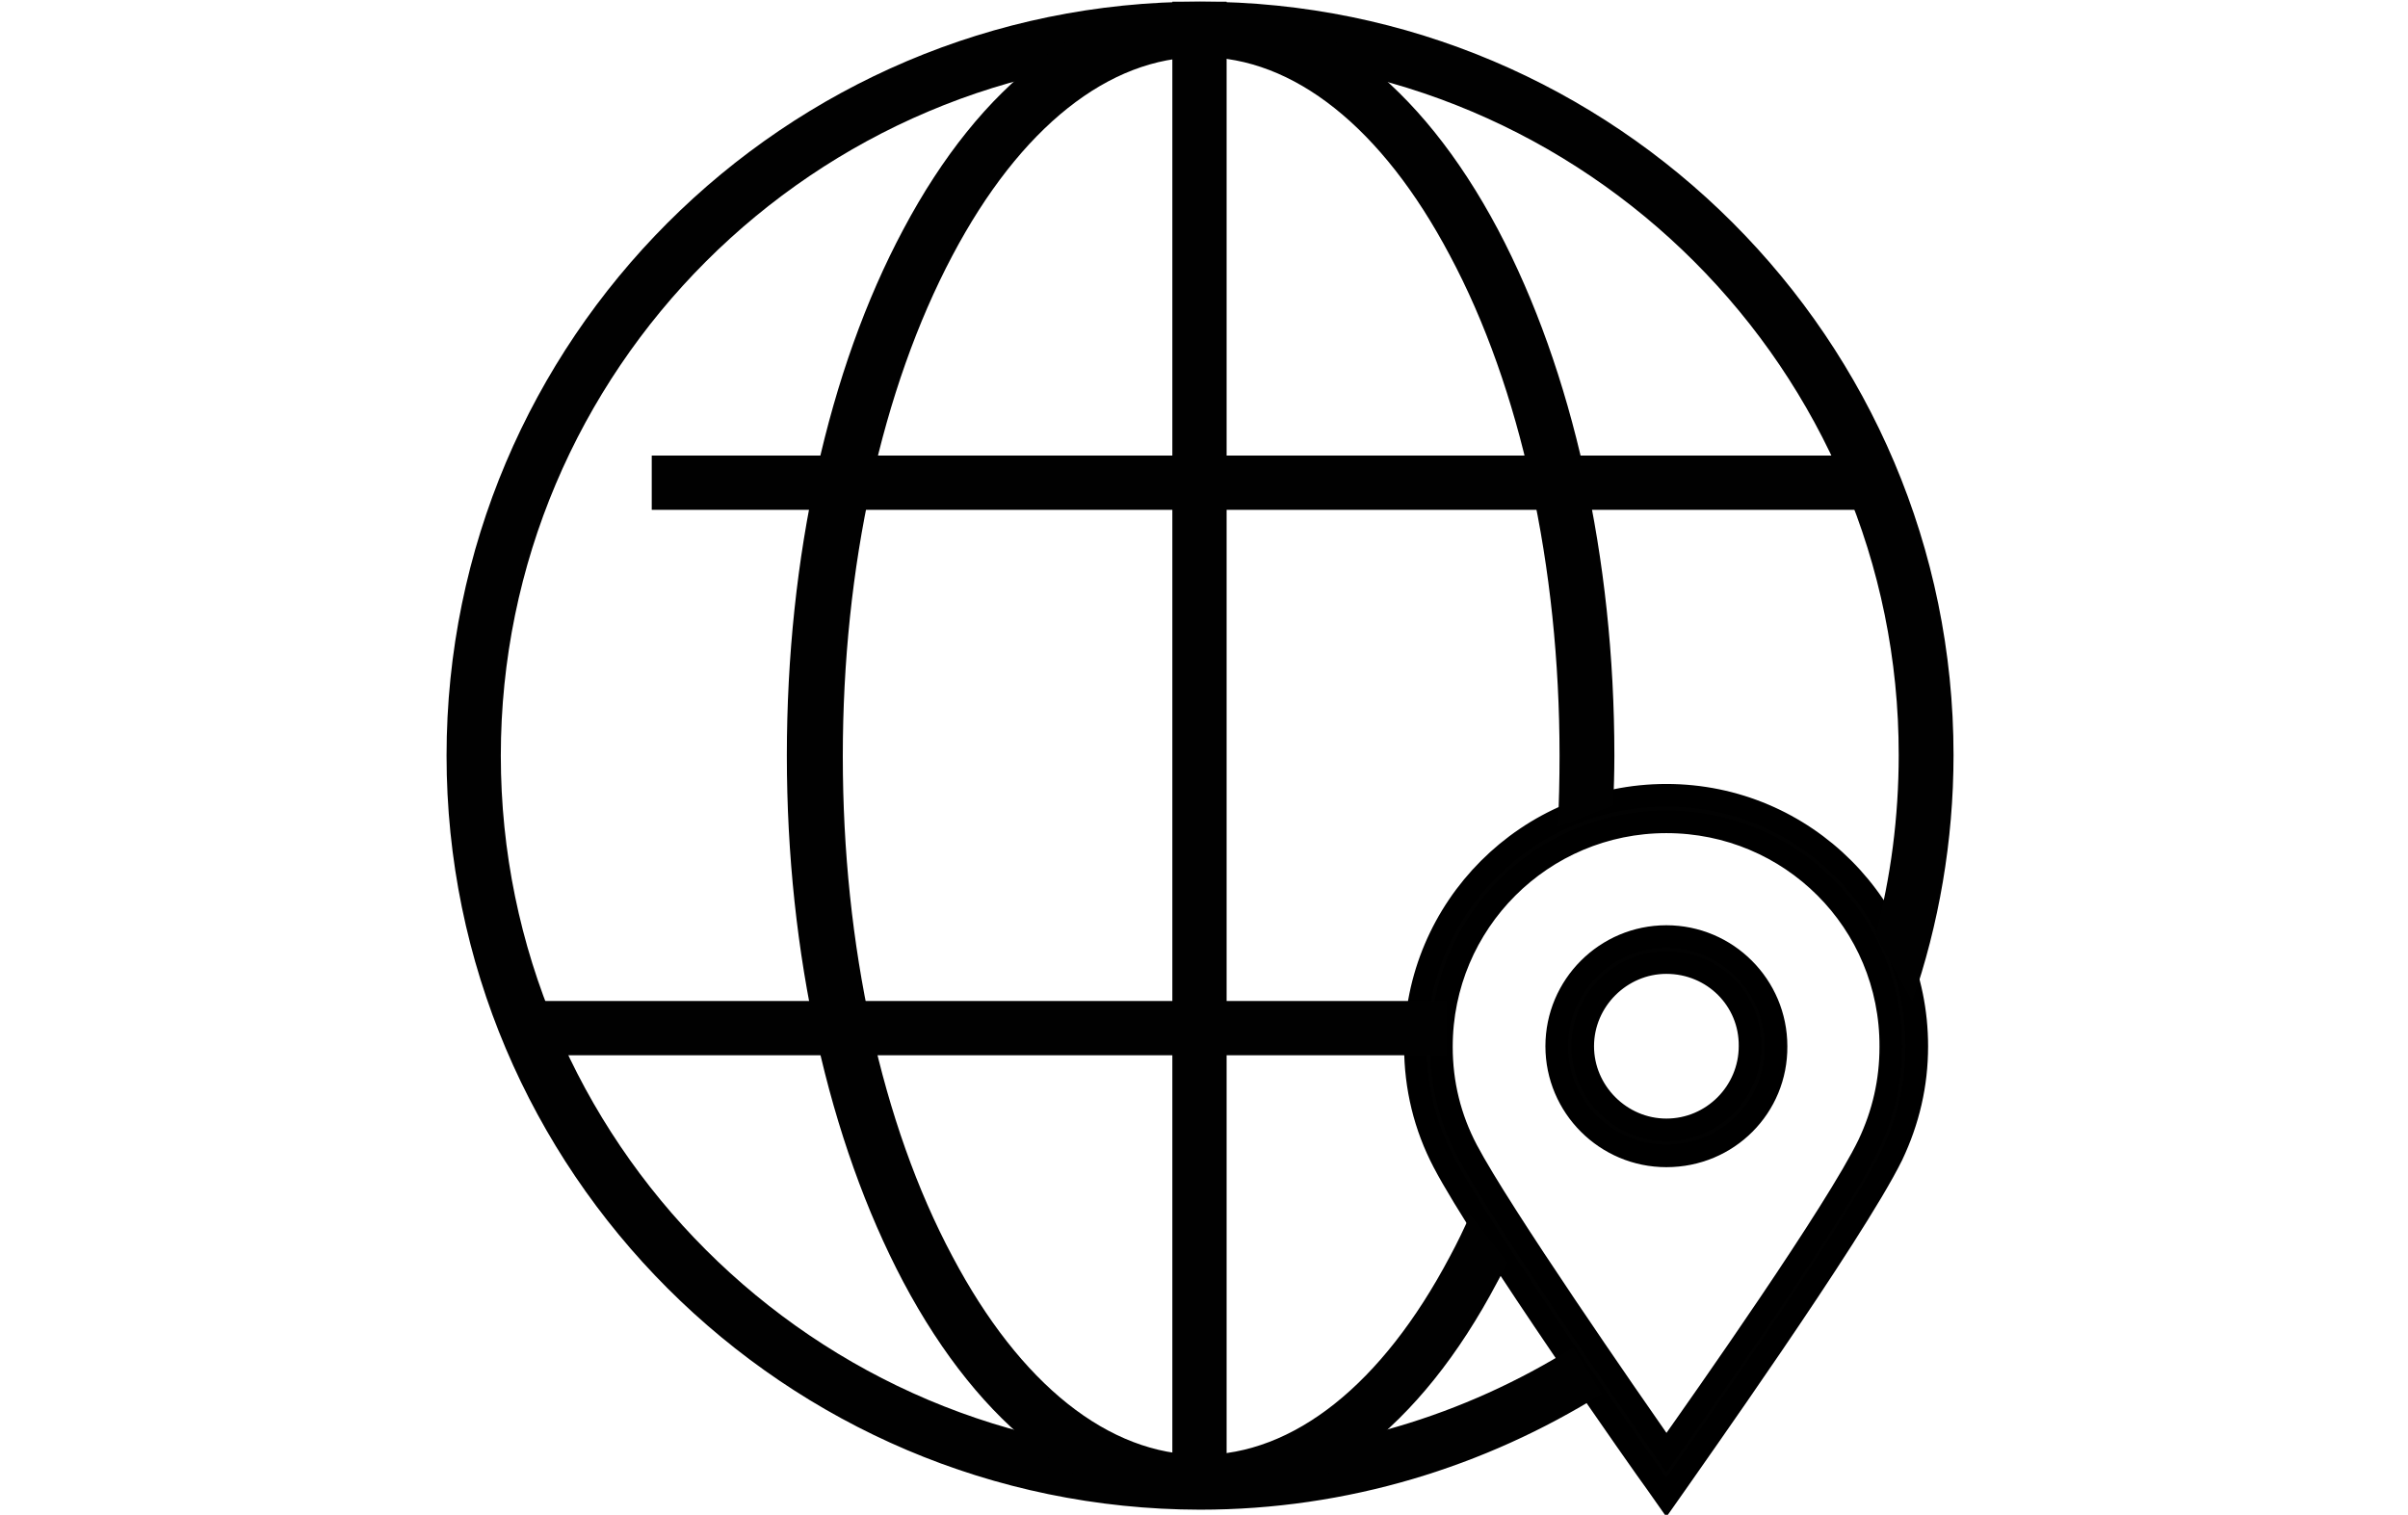 <?xml version="1.0" encoding="utf-8"?>
<!-- Generator: Adobe Illustrator 26.0.1, SVG Export Plug-In . SVG Version: 6.00 Build 0)  -->
<!DOCTYPE svg PUBLIC "-//W3C//DTD SVG 1.1//EN" "http://www.w3.org/Graphics/SVG/1.1/DTD/svg11.dtd">
<svg version="1.1" id="Layer_1" xmlns:x="http://ns.adobe.com/Extensibility/1.0/" xmlns:i="http://ns.adobe.com/AdobeIllustrator/10.0/" xmlns:graph="http://ns.adobe.com/Graphs/1.0/"
	 xmlns="http://www.w3.org/2000/svg" xmlns:xlink="http://www.w3.org/1999/xlink" x="0px" y="0px" viewBox="0 0 426 268"
	 style="enable-background:new 0 0 426 268;" xml:space="preserve">
<g id="_x38_">
	<path style="fill:#020202;stroke:#000000;stroke-width:4;stroke-miterlimit:10;" d="M294.8,264.9l-1.9-2.7
		c-1.3-1.7-30.5-43.2-37.5-56.6c-3.3-6.3-5-13.2-5-20.5c0-24.5,19.9-44.4,44.4-44.4c24.5,0,44.3,19.9,44.3,44.4
		c0,6.8-1.5,13.2-4.4,19.3c-6.9,14-36.8,56-38,57.8L294.8,264.9z M294.8,145.4c-22,0-39.8,17.8-39.8,39.8c0,6.5,1.5,12.6,4.5,18.3
		c5.9,11.2,28.6,43.9,35.3,53.5c6.8-9.6,30.1-42.7,35.8-54.5c2.6-5.5,3.9-11.2,3.9-17.3C334.6,163.1,316.8,145.4,294.8,145.4z"/>
	<path style="fill:#020202;stroke:#000000;stroke-width:4;stroke-miterlimit:10;" d="M294.8,204.5c-10.7,0-19.4-8.7-19.4-19.4
		c0-10.7,8.7-19.4,19.4-19.4c10.7,0,19.4,8.7,19.4,19.4C314.3,195.8,305.7,204.5,294.8,204.5z M294.8,170.3
		c-8.1,0-14.8,6.7-14.8,14.8s6.7,14.8,14.8,14.8c8.2,0,14.8-6.7,14.8-14.8C309.7,176.9,303.1,170.3,294.8,170.3z"/>
</g>
<g id="_x31_1">
	<path style="fill:#010101;" d="M331.8,165.4c2.7-10.1,4.1-20.9,4.1-31.8C336,65.5,280.5,10,212.3,10S88.6,65.5,88.6,133.7
		s55.5,123.7,123.7,123.7c24.3,0,46.8-7,66-19l5.1,8.2c-20.7,12.9-45,20.5-71.1,20.5C138.8,267,79,207.2,79,133.7
		S138.8,0.3,212.3,0.3s133.3,59.8,133.3,133.3c0,15.2-2.6,30-7.3,43.6L331.8,165.4z"/>
	<path style="fill:#010101;" d="M266.7,223.4c-0.6,1.2-1.2,2.3-1.8,3.4c-13.7,26-32.5,40.2-52.5,40.2s-38.8-14.2-52.6-40.2
		c-13.2-25-20.6-58-20.6-93.1s7.3-68.2,20.6-93.1c13.8-26,32.6-40.2,52.6-40.2s38.8,14.2,52.6,40.2c13.2,25,20.6,58,20.6,93.1
		c0,3-0.1,5.9-0.2,8.8l-9.8,3.8c0.2-4.2,0.3-8.4,0.3-12.6c0-33.5-6.9-65.1-19.4-88.5c-12-22.7-27.7-35.1-44-35.1s-32,12.4-44,35.1
		c-12.5,23.6-19.4,55.1-19.4,88.6s6.9,65.1,19.4,88.5c12,22.7,27.7,35.1,44,35.1s32-12.4,44-35.1c1.3-2.4,2.5-4.9,3.6-7.4
		L266.7,223.4z"/>
	<rect x="207.4" y="0.3" style="fill:#010101;" width="9.6" height="264"/>
	<rect x="115.3" y="80.6" style="fill:#010101;" width="214.4" height="9.6"/>
	<rect x="94.9" y="177.1" style="fill:#010101;" width="161.1" height="9.6"/>
</g>
</svg>

